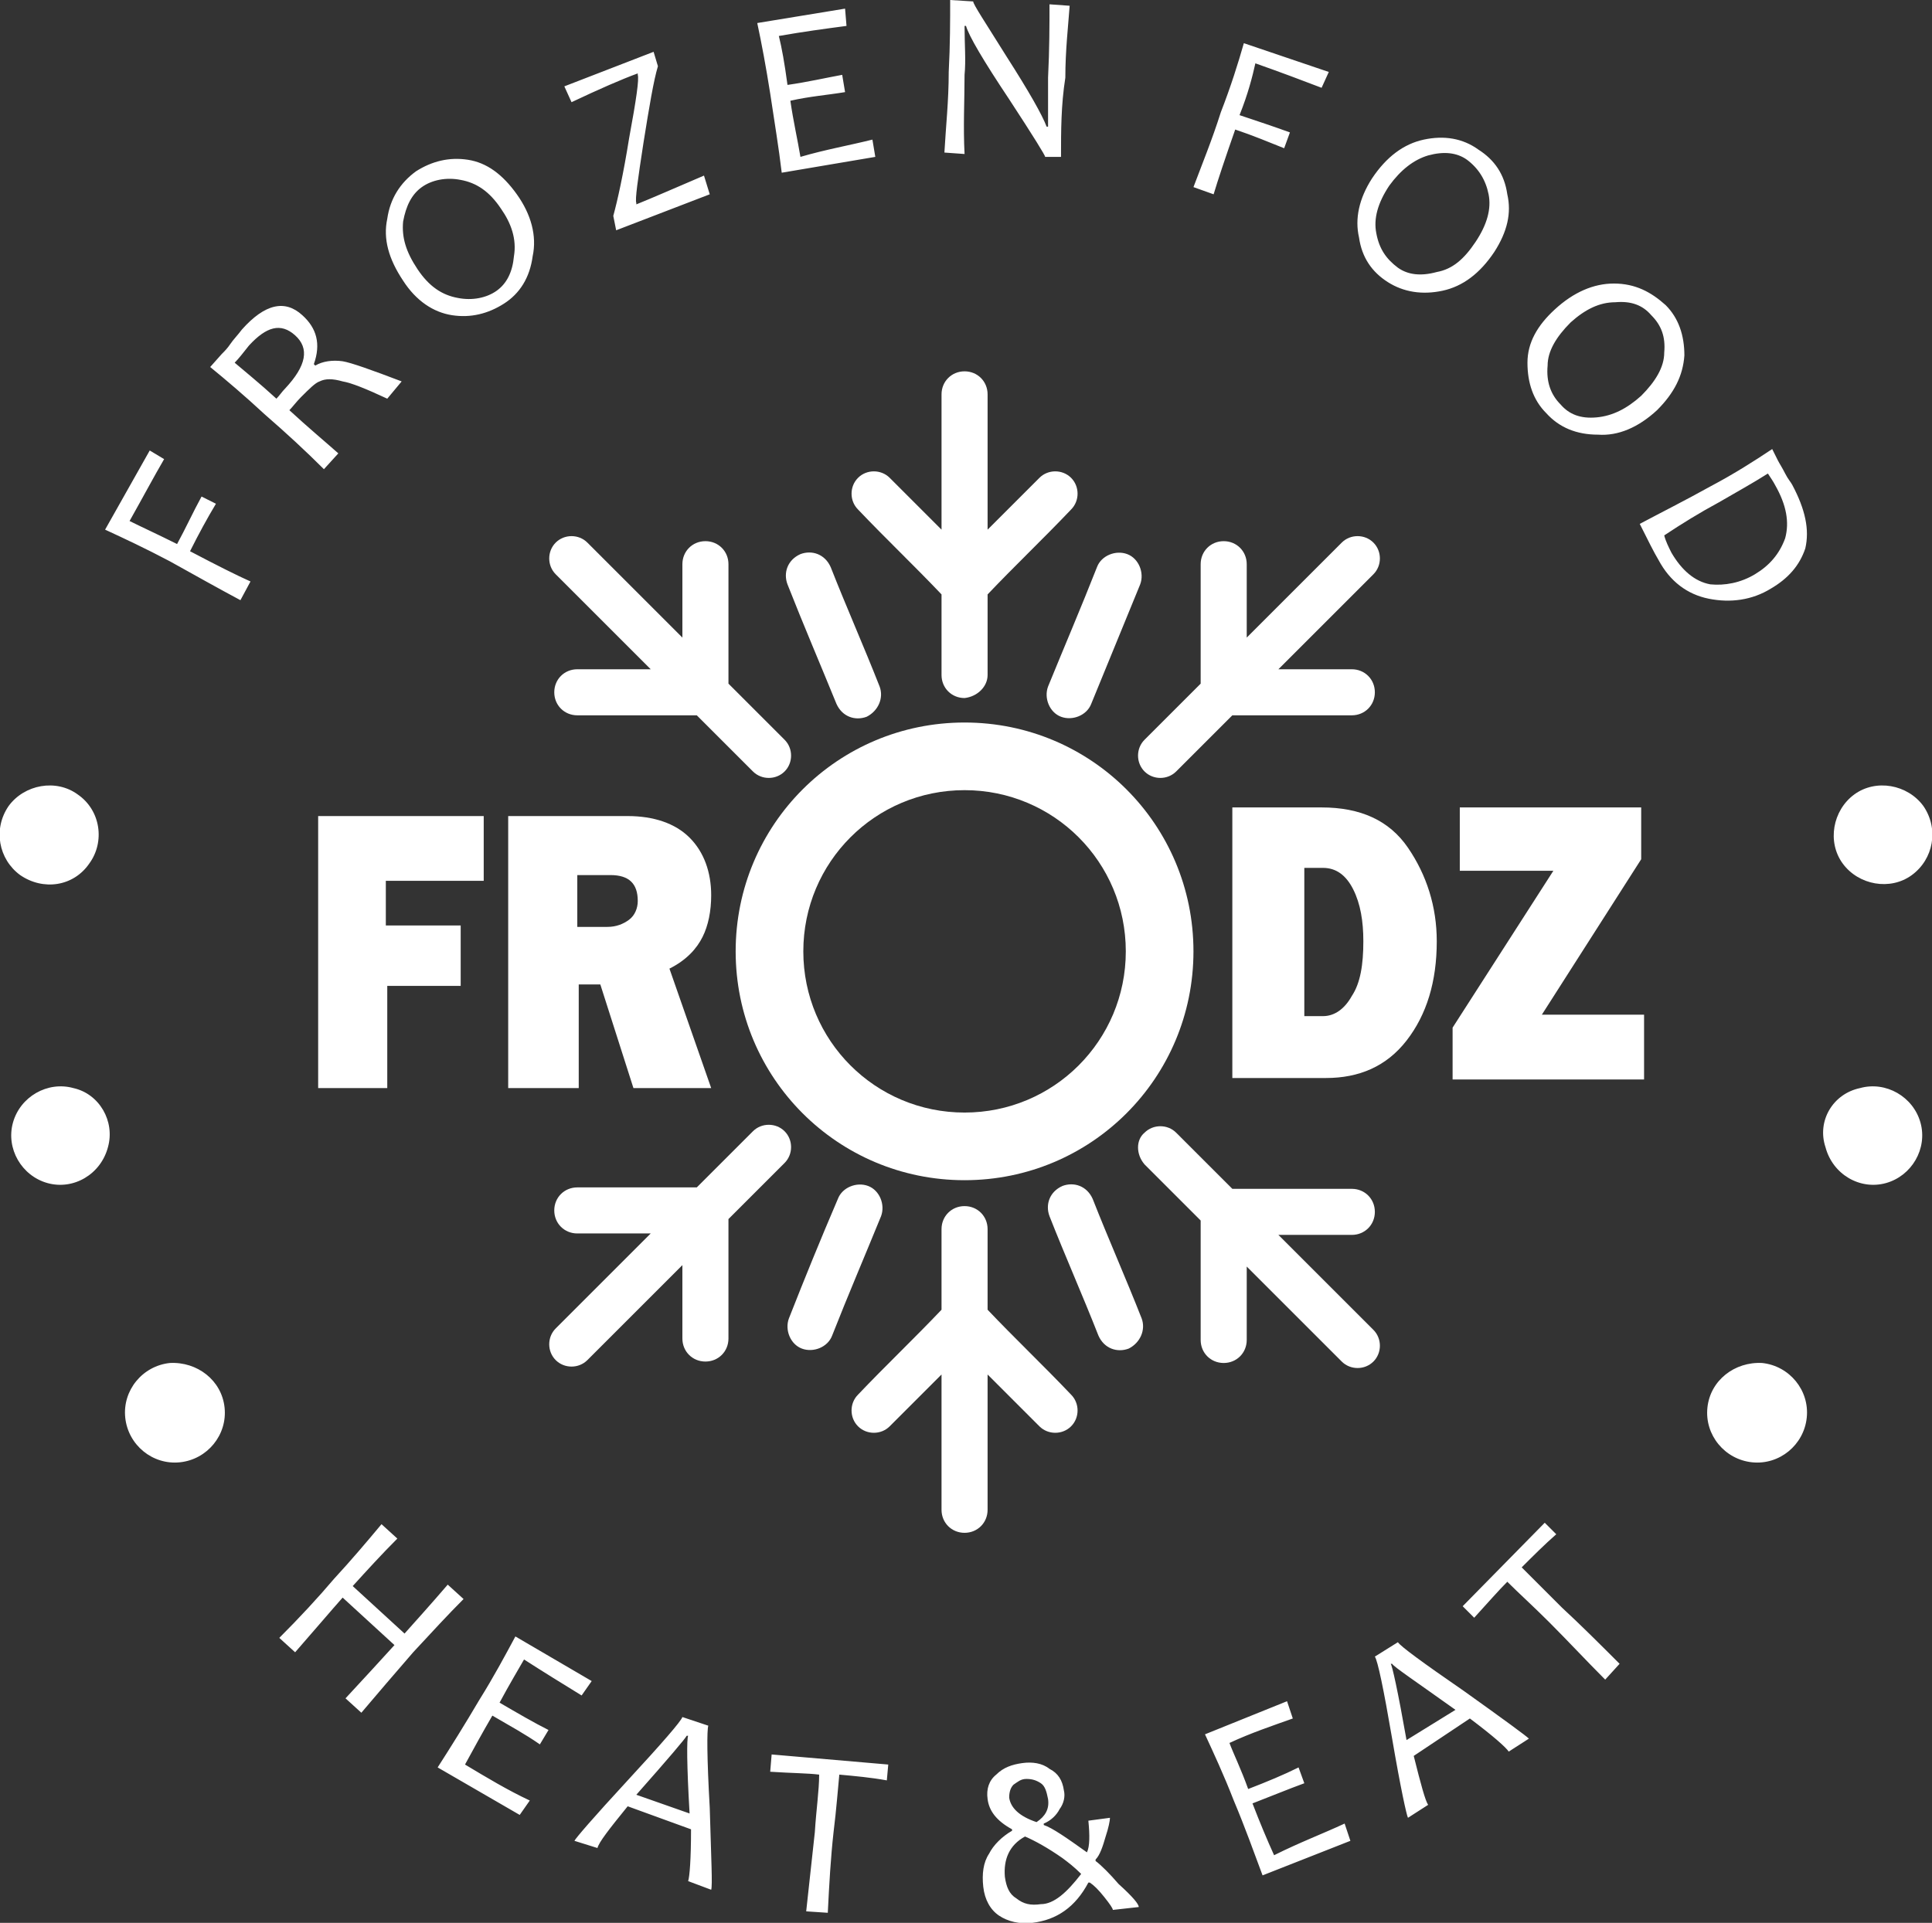 <svg xml:space="preserve" style="enable-background:new 0 0 134.2 133.6;" viewBox="0 0 134.2 133.6" y="0px" x="0px" xmlns:xlink="http://www.w3.org/1999/xlink" xmlns="http://www.w3.org/2000/svg" id="Layer_1" version="1.1">
<rect x="0" y="0" width="134.2" height="133.6" fill="#333333" stroke="none"/>
<style type="text/css">
	.st0{fill:#FFFFFF;}
	.st1{fill-rule:evenodd;clip-rule:evenodd;fill:#FFFFFF;}
</style>
<g>
	<path d="M68.6,46.9v-5.6c1.9-2,3.9-3.9,5.8-5.9c0.6-0.6,0.6-1.6,0-2.2c-0.6-0.6-1.6-0.6-2.2,0
		c-1.2,1.2-2.4,2.4-3.6,3.6v-9.4c0-0.9-0.7-1.6-1.6-1.6c-0.9,0-1.6,0.7-1.6,1.6v9.4c-1.2-1.2-2.4-2.4-3.6-3.6
		c-0.6-0.6-1.6-0.6-2.2,0c-0.6,0.6-0.6,1.6,0,2.2c1.9,2,3.9,3.9,5.8,5.9v5.6c0,0.9,0.7,1.6,1.6,1.6C67.9,48.4,68.6,47.7,68.6,46.9" class="st0"></path>
	<path d="M81.7,53.6c1.3-1.3,2.6-2.6,3.9-3.9c2.8,0,5.5,0,8.3,0c0.9,0,1.6-0.7,1.6-1.6c0-0.9-0.7-1.6-1.6-1.6h-5.1
		c2.2-2.2,4.4-4.4,6.6-6.6c0.6-0.6,0.6-1.6,0-2.2c-0.6-0.6-1.6-0.6-2.2,0c-2.2,2.2-4.4,4.4-6.6,6.6v-5.1c0-0.9-0.7-1.6-1.6-1.6
		c-0.9,0-1.6,0.7-1.6,1.6c0,2.8,0,5.5,0,8.3c-1.3,1.3-2.6,2.6-3.9,3.9c-0.6,0.6-0.6,1.6,0,2.2C80.1,54.2,81.1,54.2,81.7,53.6" class="st0"></path>
	<path d="M79.5,80.9c1.3,1.3,2.6,2.6,3.9,3.9v8.3c0,0.9,0.7,1.6,1.6,1.6c0.9,0,1.6-0.7,1.6-1.6V88
		c2.2,2.2,4.4,4.4,6.6,6.6c0.6,0.6,1.6,0.6,2.2,0c0.6-0.6,0.6-1.6,0-2.2c-2.2-2.2-4.4-4.4-6.6-6.6c1.7,0,3.4,0,5.1,0
		c0.9,0,1.6-0.7,1.6-1.6c0-0.9-0.7-1.6-1.6-1.6h-8.3c-1.3-1.3-2.6-2.6-3.9-3.9c-0.6-0.6-1.6-0.6-2.2,0
		C78.9,79.2,78.9,80.2,79.5,80.9" class="st0"></path>
	<path d="M65.4,85.4V91c-1.9,2-3.9,3.9-5.8,5.9c-0.6,0.6-0.6,1.6,0,2.2c0.6,0.6,1.6,0.6,2.2,0c1.2-1.2,2.4-2.4,3.6-3.6
		v9.4c0,0.9,0.7,1.6,1.6,1.6c0.9,0,1.6-0.7,1.6-1.6v-9.4c1.2,1.2,2.4,2.4,3.6,3.6c0.6,0.6,1.6,0.6,2.2,0c0.6-0.6,0.6-1.6,0-2.2
		c-1.9-2-3.9-3.9-5.8-5.9v-5.6c0-0.9-0.7-1.6-1.6-1.6C66.1,83.8,65.4,84.5,65.4,85.4" class="st0"></path>
	<path d="M52.3,78.6c-1.3,1.3-2.6,2.6-3.9,3.9h-8.3c-0.9,0-1.6,0.7-1.6,1.6c0,0.9,0.7,1.6,1.6,1.6h5.1
		c-2.2,2.2-4.4,4.4-6.6,6.6c-0.6,0.6-0.6,1.6,0,2.2c0.6,0.6,1.6,0.6,2.2,0c2.2-2.2,4.4-4.4,6.6-6.6c0,1.7,0,3.4,0,5.1
		c0,0.9,0.7,1.6,1.6,1.6c0.9,0,1.6-0.7,1.6-1.6c0-2.8,0-5.5,0-8.3c1.3-1.3,2.6-2.6,3.9-3.9c0.6-0.6,0.6-1.6,0-2.2
		C53.9,78,52.9,78,52.3,78.6" class="st0"></path>
	<path d="M54.5,51.4c-1.3-1.3-2.6-2.6-3.9-3.9c0-2.8,0-5.5,0-8.3c0-0.9-0.7-1.6-1.6-1.6c-0.9,0-1.6,0.7-1.6,1.6
		c0,1.7,0,3.4,0,5.1c-2.2-2.2-4.4-4.4-6.6-6.6c-0.6-0.6-1.6-0.6-2.2,0c-0.6,0.6-0.6,1.6,0,2.2c2.2,2.2,4.4,4.4,6.6,6.6h-5.1
		c-0.9,0-1.6,0.7-1.6,1.6c0,0.9,0.7,1.6,1.6,1.6c2.8,0,5.5,0,8.3,0c1.3,1.3,2.6,2.6,3.9,3.9c0.6,0.6,1.6,0.6,2.2,0
		C55.1,53,55.1,52,54.5,51.4" class="st0"></path>
	<path d="M75.8,48.9c-0.3,0.8-1.3,1.2-2.1,0.9c-0.8-0.3-1.2-1.3-0.9-2.1c1.1-2.7,2.3-5.5,3.4-8.3
		c0.3-0.8,1.3-1.2,2.1-0.9c0.8,0.3,1.2,1.3,0.9,2.1L75.8,48.9z" class="st0"></path>
	<path d="M72.9,84.5c-0.3-0.8,0-1.7,0.9-2.1c0.8-0.3,1.7,0,2.1,0.9c1.1,2.8,2.3,5.5,3.4,8.3c0.3,0.8-0.1,1.7-0.9,2.1
		c-0.8,0.3-1.7,0-2.1-0.9C75.2,90,74,87.3,72.9,84.5" class="st0"></path>
	<path d="M58.2,83.3c0.3-0.8,1.3-1.2,2.1-0.9c0.8,0.3,1.2,1.3,0.9,2.1c-1.1,2.7-2.3,5.5-3.4,8.3
		c-0.3,0.8-1.3,1.2-2.1,0.9c-0.8-0.3-1.2-1.3-0.9-2.1C55.9,88.8,57,86.1,58.2,83.3" class="st0"></path>
	<path d="M61.1,47.7c0.3,0.8-0.1,1.7-0.9,2.1c-0.8,0.3-1.7,0-2.1-0.9c-1.1-2.7-2.3-5.5-3.4-8.3c-0.3-0.8,0-1.7,0.9-2.1
		c0.8-0.3,1.7,0,2.1,0.9C58.8,42.2,60,44.9,61.1,47.7" class="st0"></path>
	<path d="M114.2,70.5V75h-13.3v-3.6l7-10.9h-6.5v-4.4H114v3.6l-6.9,10.8H114.2z M90.6,70.6h1.3c0.8,0,1.5-0.5,2-1.4
		c0.6-0.9,0.8-2.2,0.8-3.8c0-1.4-0.2-2.6-0.7-3.6c-0.5-1-1.2-1.5-2.1-1.5h-1.3V70.6z M85.6,75V56.1h6.2c2.7,0,4.7,0.9,6,2.8
		c1.3,1.9,2,4.1,2,6.5c0,2.8-0.7,5.1-2.1,6.9c-1.4,1.8-3.3,2.6-5.6,2.6H85.6z" class="st0"></path>
	<path d="M40.1,64.4h2.1c0.6,0,1.1-0.2,1.5-0.5c0.4-0.3,0.6-0.8,0.6-1.3c0-1.2-0.6-1.8-1.9-1.8h-2.3V64.4z M49.4,75.6
		h-5.4l-2.3-7.2h-1.5v7.2h-4.9V56.7h8.3c1.8,0,3.3,0.5,4.3,1.5c1,1,1.5,2.4,1.5,4c0,1.1-0.2,2.1-0.6,2.9c-0.4,0.8-1.1,1.6-2.3,2.2
		L49.4,75.6z M32.1,68.5h-5.2v7.1h-4.8V56.7h11.5v4.5h-6.8v3.1h5.2V68.5z" class="st0"></path>
	<path d="M67,54.9c6.2,0,11.2,5,11.2,11.2c0,6.2-5,11.2-11.2,11.2c-6.2,0-11.2-5-11.2-11.2C55.8,59.9,60.8,54.9,67,54.9
		 M67,50.2c8.8,0,15.9,7.1,15.9,15.9C82.9,74.9,75.8,82,67,82c-8.8,0-15.9-7.1-15.9-15.9C51.1,57.3,58.2,50.2,67,50.2z" class="st1"></path>
	<path d="M121.9,39.9c1-0.6,1.7-1.4,2.1-2.5c0.3-1.1,0.1-2.3-0.7-3.7c-0.1-0.2-0.3-0.5-0.5-0.8c-1.1,0.7-2.2,1.3-3.4,2
		c-1.3,0.7-2.6,1.5-3.8,2.3c0.1,0.4,0.3,0.8,0.5,1.2c0.7,1.2,1.6,2,2.7,2.2C119.8,40.7,120.9,40.5,121.9,39.9 M123,40.9
		c-1.3,0.8-2.8,1-4.3,0.7c-1.5-0.3-2.7-1.2-3.5-2.7c-0.3-0.5-0.7-1.3-1.3-2.5c1.5-0.8,3.1-1.6,4.9-2.6c1.7-0.9,3.1-1.8,4.3-2.6
		l0.4,0.8c0.1,0.2,0.3,0.5,0.5,0.9c0.2,0.4,0.4,0.6,0.5,0.8c0.9,1.7,1.2,3.1,0.9,4.4C125,39.3,124.2,40.2,123,40.9z M114,27.5
		c1-1,1.6-2,1.6-3c0.1-1.1-0.2-1.9-0.9-2.6c-0.6-0.7-1.4-1-2.5-0.9c-1.1,0-2.1,0.5-3.1,1.4c-1,1-1.6,2-1.6,3c-0.1,1.1,0.2,2,0.9,2.7
		c0.6,0.7,1.4,1,2.5,0.9C112,28.9,113,28.4,114,27.5z M115.1,28.5c-1.3,1.2-2.7,1.8-4.1,1.7c-1.5,0-2.7-0.5-3.6-1.5
		c-0.9-0.9-1.3-2.1-1.3-3.5c0-1.4,0.7-2.6,1.9-3.7c1.3-1.2,2.7-1.8,4.1-1.8c1.5,0,2.6,0.6,3.6,1.5c0.9,0.9,1.3,2.1,1.3,3.5
		C116.9,26.1,116.3,27.3,115.1,28.5z M102.5,16.8c0.8-1.2,1.1-2.3,0.9-3.3c-0.2-1-0.7-1.8-1.5-2.4c-0.7-0.5-1.6-0.6-2.7-0.3
		c-1,0.3-1.9,1-2.7,2.1c-0.8,1.2-1.1,2.3-0.9,3.3c0.2,1.1,0.7,1.8,1.5,2.4c0.7,0.5,1.6,0.6,2.7,0.3C100.9,18.7,101.7,18,102.5,16.8z
		 M103.8,17.5c-1,1.5-2.2,2.4-3.6,2.7c-1.4,0.3-2.7,0.1-3.8-0.6c-1.1-0.7-1.8-1.7-2-3.1c-0.3-1.3,0-2.7,0.9-4.1
		c1-1.5,2.2-2.4,3.6-2.7c1.4-0.3,2.7-0.1,3.8,0.7c1.1,0.7,1.8,1.7,2,3.1C105,14.8,104.7,16.1,103.8,17.5z M92.3,5l-0.5,1.1
		c-1.3-0.5-2.9-1.1-4.6-1.7C87,5.3,86.7,6.5,86.1,8c1.2,0.4,2.4,0.8,3.5,1.2l-0.4,1.1C88.2,9.9,87,9.4,85.8,9
		c-0.7,2-1.2,3.5-1.5,4.5L82.9,13c0.6-1.6,1.3-3.3,1.9-5.2C85.5,6,86,4.4,86.4,3L92.3,5z M73.7,10.9l-1.1,0c0-0.1-0.8-1.4-2.5-4
		c-1.8-2.7-2.8-4.4-3-5.1l-0.1,0c0,1.3,0.1,2.4,0,3.4C67,7,66.9,8.8,67,10.7l-1.4-0.1C65.7,8.8,65.9,7,65.9,5C66,3.1,66,1.4,66,0
		l1.6,0.1c0,0.2,0.8,1.4,2.3,3.8c1.6,2.5,2.5,4.1,2.8,4.9l0.1,0c0-1.3,0-2.5,0-3.4c0.1-2,0.1-3.7,0.1-5.1l1.4,0.1
		c-0.1,1.4-0.3,3.1-0.3,5C73.7,7.3,73.7,9.1,73.7,10.9z M60.6,9.7l0.2,1.2L54.3,12c-0.2-1.7-0.5-3.5-0.8-5.5
		c-0.3-1.9-0.6-3.5-0.9-4.9l6.1-1l0.1,1.2c-1.5,0.2-3,0.4-4.7,0.7c0.2,0.8,0.4,1.9,0.6,3.4c1.4-0.2,2.7-0.5,3.8-0.7l0.2,1.2
		c-1.2,0.2-2.5,0.3-3.8,0.6c0.2,1.4,0.5,2.7,0.7,3.9C57.3,10.4,59,10.1,60.6,9.7z M48.9,12.2l0.4,1.3l-6.5,2.5L42.6,15
		c0.3-1.1,0.7-2.9,1.1-5.4c0.5-2.7,0.7-4.1,0.6-4.4l0-0.1c-1.1,0.4-2.7,1.1-4.6,2L39.2,6l6.2-2.4l0.3,1c-0.3,1-0.6,2.8-1,5.3
		c-0.4,2.6-0.6,4-0.5,4.2l0,0.1C45.2,13.8,46.8,13.1,48.9,12.2z M34.8,14.5c-0.8-1.2-1.7-1.8-2.8-2c-1-0.2-2,0-2.7,0.5
		c-0.7,0.5-1.1,1.3-1.3,2.4c-0.1,1.1,0.2,2.1,1,3.3c0.8,1.2,1.7,1.8,2.8,2c1,0.2,2,0,2.7-0.5c0.7-0.5,1.1-1.3,1.2-2.4
		C35.9,16.6,35.5,15.5,34.8,14.5z M35.9,13.5c1,1.4,1.4,2.9,1.1,4.3c-0.2,1.5-0.9,2.6-2,3.3c-1.1,0.7-2.3,1-3.6,0.8
		c-1.3-0.2-2.5-1-3.4-2.4c-1-1.5-1.4-2.9-1.1-4.3c0.2-1.4,0.9-2.5,2-3.3c1.1-0.7,2.3-1,3.6-0.8C33.8,11.3,34.9,12.1,35.9,13.5z
		 M20.5,23.3c-1-0.9-2-0.6-3.2,0.7c-0.4,0.5-0.7,0.9-1,1.2c0.7,0.6,1.7,1.4,2.9,2.5c0.2-0.2,0.4-0.5,0.6-0.7
		C21.3,25.4,21.5,24.2,20.5,23.3z M27.9,26.5l-1,1.2c-1.5-0.7-2.5-1.1-3.1-1.2c-0.7-0.2-1.2-0.2-1.6,0c-0.3,0.1-0.7,0.5-1.3,1.1
		c-0.3,0.3-0.6,0.7-0.8,0.9c1.3,1.2,2.5,2.2,3.4,3l-1,1.1c-1.2-1.2-2.6-2.5-4.1-3.8c-1.4-1.3-2.7-2.4-3.8-3.3l0.8-0.9
		c0.2-0.2,0.4-0.4,0.6-0.7c0.2-0.3,0.5-0.6,0.8-1c1.6-1.8,3-2.1,4.2-1c1,0.9,1.3,2,0.8,3.4l0.1,0.1c0.5-0.3,1.2-0.4,1.9-0.3
		C24.4,25.2,25.8,25.7,27.9,26.5z M10.4,31.3l1,0.6c-0.7,1.2-1.5,2.7-2.4,4.3c0.8,0.4,1.9,0.9,3.3,1.6c0.6-1.1,1.1-2.2,1.7-3.3
		l1,0.5c-0.6,1-1.2,2.1-1.8,3.3c1.9,1,3.3,1.7,4.2,2.1l-0.7,1.3c-1.5-0.8-3.1-1.7-4.9-2.7c-1.7-0.9-3.2-1.6-4.5-2.2L10.4,31.3z" class="st0"></path>
	<path d="M107.3,105.8l0.8,0.8c-0.8,0.7-1.6,1.5-2.4,2.3c0.7,0.7,1.7,1.7,2.8,2.8c1.3,1.2,2.6,2.5,4,3.9l-1,1.1
		c-1.3-1.3-2.6-2.7-3.9-4c-1.1-1.1-2.1-2-2.9-2.8c-0.6,0.6-1.3,1.4-2.3,2.5l-0.8-0.8L107.3,105.8z M101.1,118.8
		c-2.8-2-4.3-3-4.4-3.2l-0.1,0c0.1,0.1,0.5,1.9,1.1,5.3L101.1,118.8z M106.2,120.8l-1.4,0.9c-0.2-0.3-1.1-1.1-2.7-2.3l-3.9,2.6
		c0.5,2,0.8,3.1,1,3.4l-1.4,0.9c-0.1-0.2-0.5-2-1.1-5.5c-0.6-3.5-1-5.4-1.2-5.7l1.6-1c0.2,0.3,1.7,1.4,4.6,3.4
		C104.5,119.5,106,120.6,106.2,120.8z M93.4,126.7l0.4,1.2l-6.1,2.4c-0.6-1.6-1.2-3.3-2-5.2c-0.7-1.8-1.4-3.3-2-4.6l5.7-2.3l0.4,1.2
		c-1.4,0.5-2.9,1-4.4,1.7c0.3,0.8,0.8,1.8,1.3,3.2c1.3-0.5,2.5-1,3.5-1.5l0.4,1.1c-1.1,0.4-2.3,0.9-3.6,1.4c0.5,1.3,1,2.5,1.5,3.6
		C90.3,128,91.9,127.4,93.4,126.7z M72.8,125c-0.1-0.5-0.2-0.9-0.5-1.1c-0.3-0.2-0.6-0.3-1-0.3c-0.4,0-0.6,0.2-0.9,0.4
		c-0.2,0.2-0.3,0.5-0.3,0.9c0.1,0.7,0.7,1.3,1.9,1.7C72.6,126.2,72.9,125.7,72.8,125z M75.1,130.2L75.1,130.2
		c-0.5-0.5-0.9-0.8-1.3-1.1c-1-0.7-1.9-1.2-2.6-1.5c-1.1,0.6-1.5,1.6-1.4,2.8c0.1,0.7,0.3,1.2,0.8,1.5c0.5,0.4,1,0.5,1.7,0.4
		C73.2,132.3,74.1,131.5,75.1,130.2z M79.1,132.5l-1.8,0.2c0-0.1-0.2-0.4-0.6-0.9c-0.4-0.5-0.7-0.8-1-1l-0.1,0
		c-0.9,1.7-2.2,2.6-3.9,2.8c-0.9,0.1-1.7-0.1-2.3-0.5c-0.6-0.4-1-1.1-1.1-2c-0.1-0.9,0-1.7,0.4-2.3c0.3-0.6,0.9-1.2,1.6-1.6l0-0.1
		c-1.1-0.6-1.6-1.3-1.7-2.1c-0.1-0.7,0.1-1.3,0.6-1.7c0.5-0.5,1.1-0.7,1.8-0.8c0.7-0.1,1.4,0,1.9,0.4c0.6,0.3,0.9,0.8,1,1.5
		c0.1,0.4,0,0.9-0.3,1.3c-0.2,0.4-0.6,0.8-1.1,1l0,0.1c0.6,0.2,1.6,0.9,3,1.9l0,0c0.2-0.4,0.2-1.2,0.1-2.2l1.5-0.2
		c0,0.2-0.1,0.7-0.3,1.3c-0.2,0.7-0.4,1.3-0.7,1.6l0,0.1c0.4,0.3,1,0.9,1.6,1.6C78.7,131.8,79.1,132.3,79.1,132.5z M61.7,122.6
		l-0.1,1.1c-1.1-0.2-2.2-0.3-3.3-0.4c-0.1,1-0.2,2.4-0.4,4c-0.2,1.8-0.3,3.6-0.4,5.6l-1.5-0.1c0.2-1.8,0.4-3.7,0.6-5.5
		c0.1-1.6,0.3-2.9,0.3-4c-0.8-0.1-1.9-0.1-3.4-0.2l0.1-1.2L61.7,122.6z M47.9,126c-0.2-3.4-0.2-5.2-0.1-5.4l-0.1,0
		c-0.1,0.2-1.2,1.5-3.5,4.1L47.9,126z M49.4,131.3l-1.6-0.6c0.1-0.3,0.2-1.5,0.2-3.6l-4.4-1.6c-1.3,1.6-2,2.5-2.1,2.9l-1.6-0.5
		c0.1-0.2,1.3-1.6,3.7-4.2c2.4-2.6,3.7-4.1,3.8-4.4l1.8,0.6c-0.1,0.3-0.1,2.2,0.1,5.7C49.4,129.2,49.5,131,49.4,131.3z M36.8,125.1
		l-0.7,1l-5.7-3.3c0.9-1.4,1.9-3,2.9-4.7c1-1.6,1.8-3.1,2.5-4.4l5.3,3.1l-0.7,1c-1.3-0.8-2.6-1.6-4-2.5c-0.4,0.7-1,1.7-1.7,3
		c1.2,0.7,2.4,1.4,3.4,1.9l-0.6,1c-1-0.7-2.1-1.3-3.3-2c-0.7,1.2-1.3,2.3-1.9,3.4C33.8,123.5,35.3,124.4,36.8,125.1z M25.1,119
		l-1.1-1c1.3-1.4,2.4-2.6,3.4-3.7l-3.6-3.3c-0.8,0.9-1.9,2.2-3.3,3.8l-1.1-1c1.4-1.4,2.7-2.8,3.8-4.1c1.2-1.3,2.3-2.6,3.3-3.8l1.1,1
		c-1.1,1.1-2.1,2.2-3.1,3.3l3.6,3.3c0.8-0.9,1.8-2,3-3.4l1.1,1c-1.1,1.1-2.2,2.3-3.5,3.7C27.4,116.3,26.2,117.7,25.1,119z" class="st0"></path>
	<path d="M122.4,94.7c1.9,0.2,3.3,1.9,3.1,3.8c-0.2,1.9-1.9,3.3-3.8,3.1c-1.9-0.2-3.3-1.9-3.1-3.8
		C118.8,95.9,120.5,94.6,122.4,94.7" class="st1"></path>
	<path d="M129.2,75.6c1.8-0.5,3.7,0.6,4.2,2.4c0.5,1.8-0.6,3.7-2.4,4.2c-1.8,0.5-3.7-0.6-4.2-2.5
		C126.2,77.9,127.3,76,129.2,75.6" class="st1"></path>
	<path d="M128.8,55.2c1.5-1.1,3.7-0.7,4.8,0.8c1.1,1.6,0.7,3.7-0.8,4.8c-1.5,1.1-3.7,0.7-4.8-0.8
		C126.9,58.5,127.3,56.3,128.8,55.2" class="st1"></path>
	<path d="M11.8,94.7c-1.9,0.2-3.3,1.9-3.1,3.8c0.2,1.9,1.9,3.3,3.8,3.1c1.9-0.2,3.3-1.9,3.1-3.8
		C15.4,95.9,13.7,94.6,11.8,94.7" class="st1"></path>
	<path d="M5.1,75.6c-1.8-0.5-3.7,0.6-4.2,2.4c-0.5,1.8,0.6,3.7,2.4,4.2c1.8,0.5,3.7-0.6,4.2-2.5C8,77.9,6.9,76,5.1,75.6" class="st1"></path>
	<path d="M5.4,55.2c-1.5-1.1-3.7-0.7-4.8,0.8c-1.1,1.6-0.7,3.7,0.8,4.8C3,61.9,5.1,61.6,6.2,60
		C7.3,58.5,7,56.3,5.4,55.2" class="st1"></path>
</g>
</svg>
